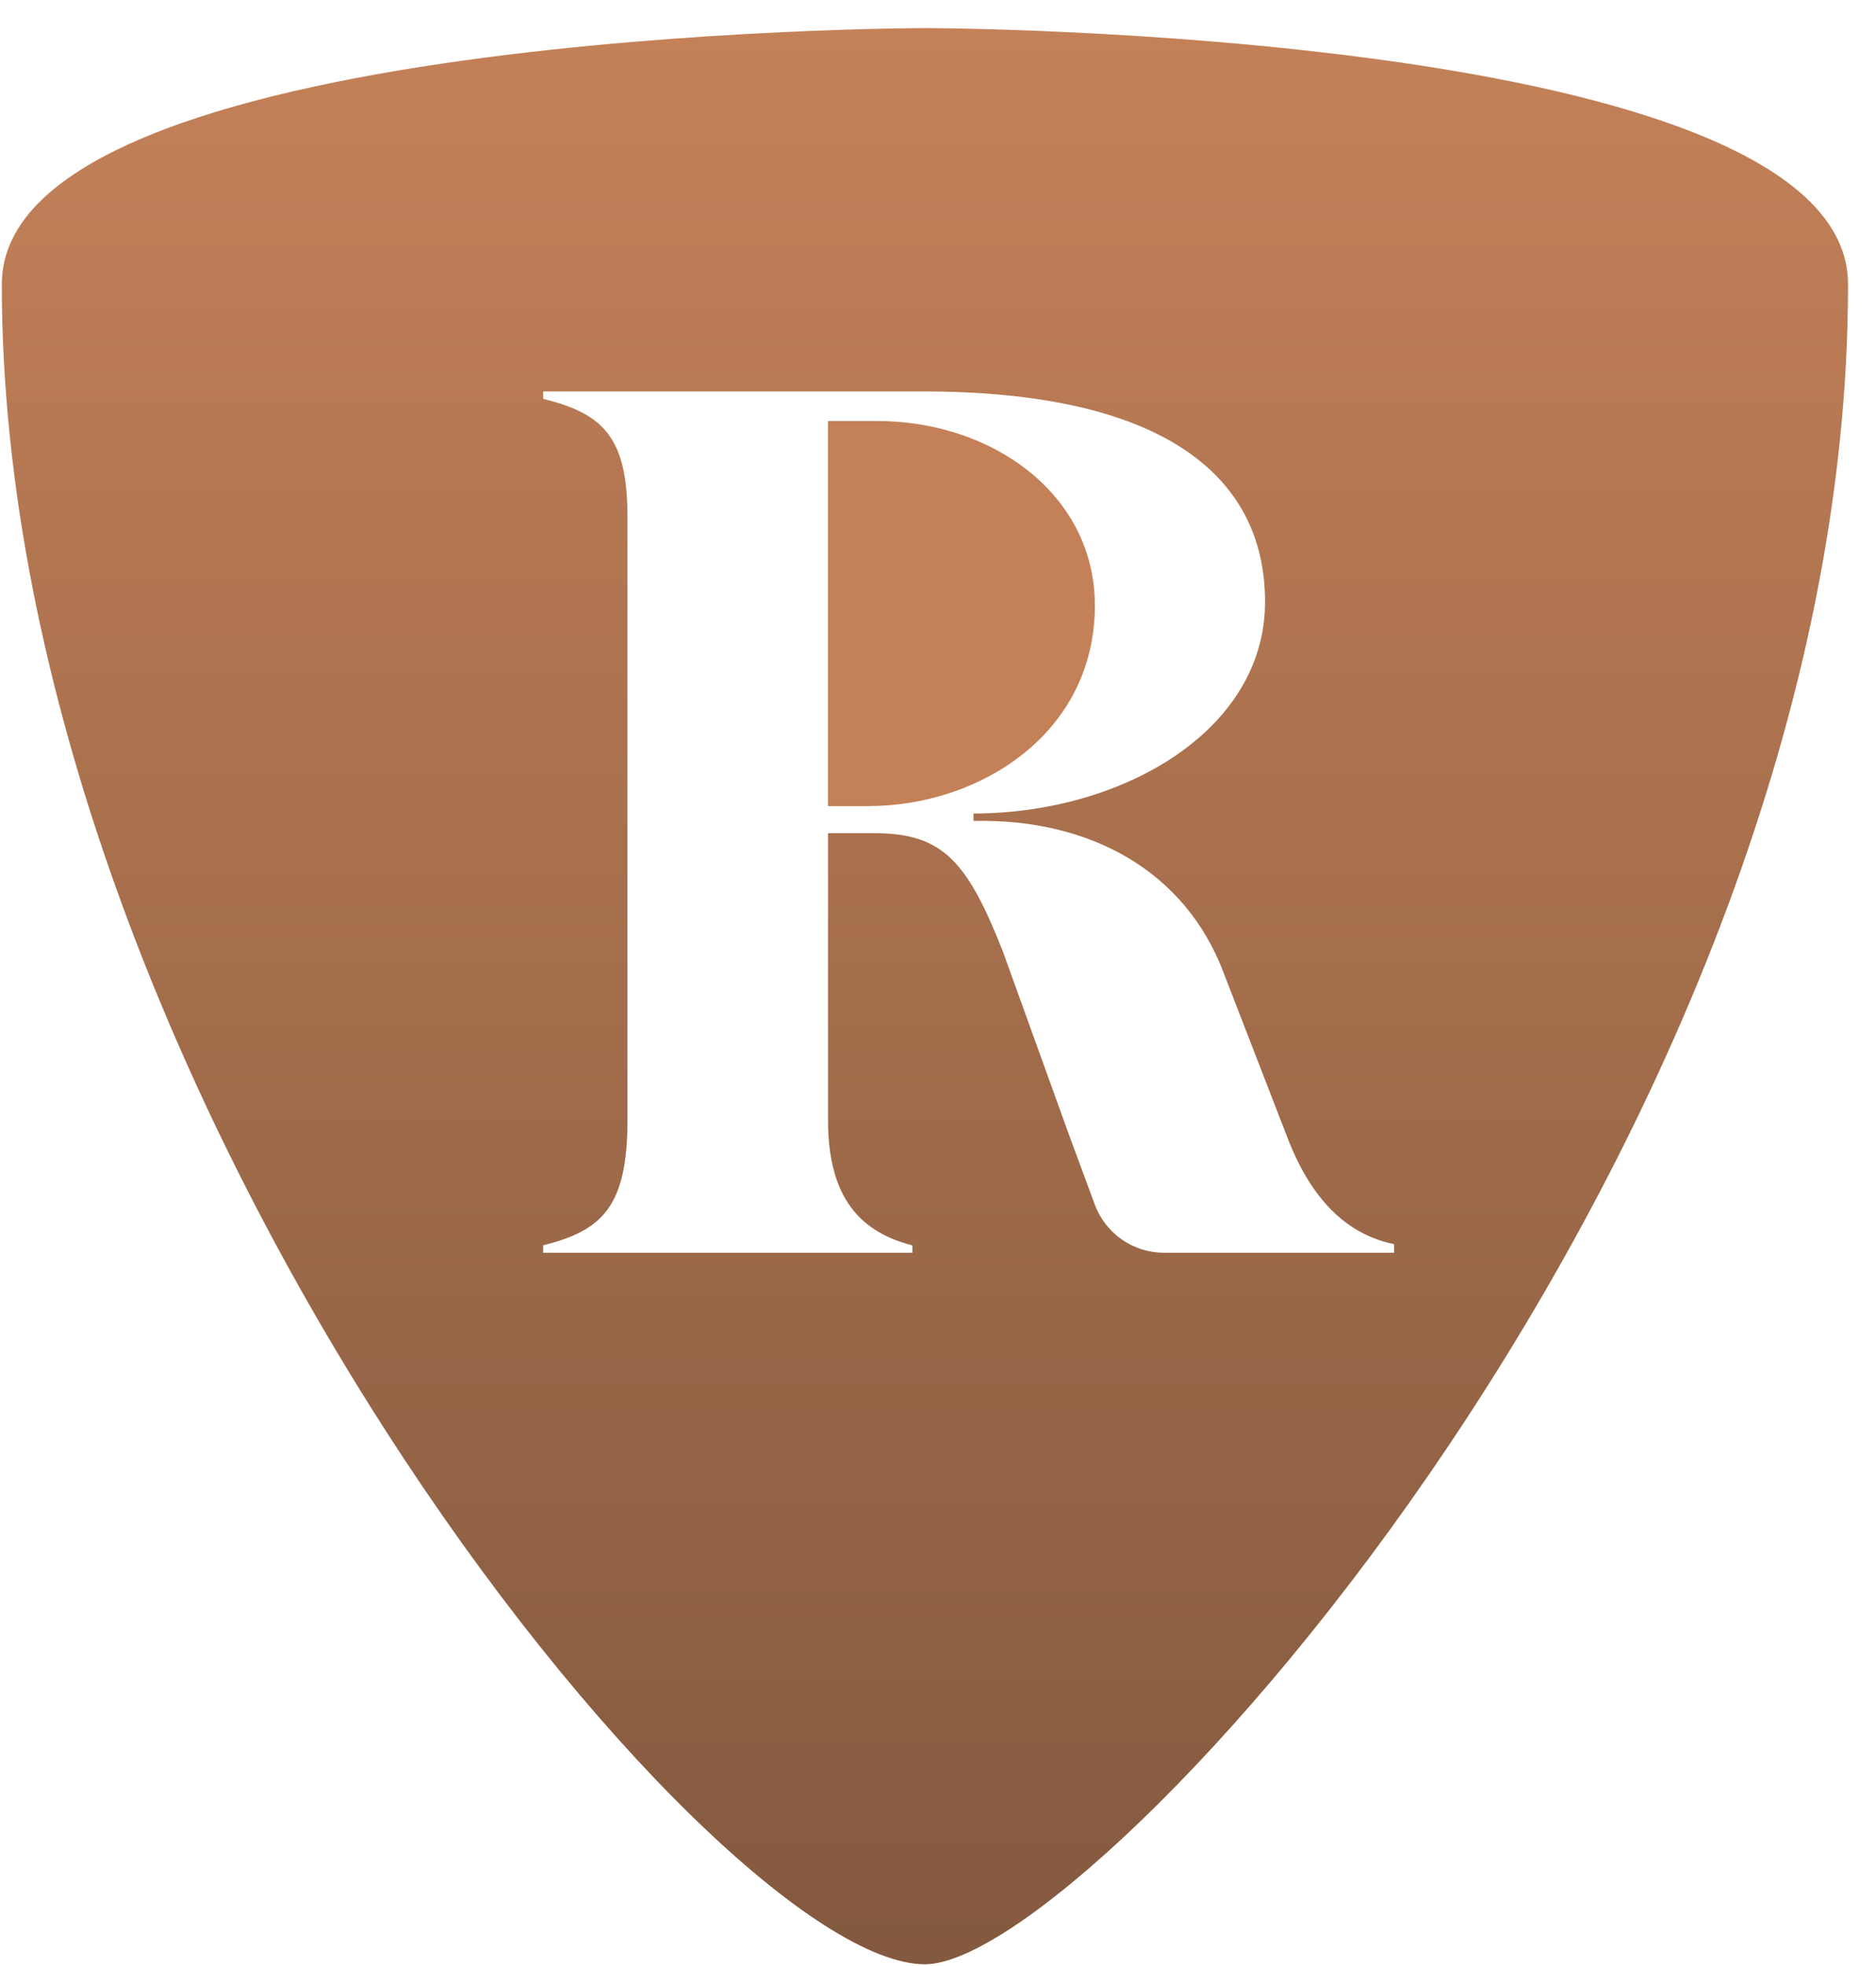 <?xml version="1.0" encoding="utf-8"?>
<svg xmlns="http://www.w3.org/2000/svg" width="63" height="66" viewBox="0 0 63 66" fill="none">
<g clip-path="url(#clip0_1497_468)">
<path d="M36.768 20.328C36.768 16.61 33.348 14.133 29.447 14.133H27.805V27.061H29.16C32.895 27.061 36.768 24.623 36.768 20.328Z" fill="#C48158"/>
<path d="M31.061 0.943C31.061 0.943 0.061 0.979 0.061 9.544C0.061 36.752 23.96 65.941 31.061 65.941C36.681 65.941 62.061 38.229 62.061 9.544C62.061 0.979 31.061 0.943 31.061 0.943ZM46.815 42.055H39.087C38.05 42.055 37.123 41.406 36.762 40.429L35.852 37.965L33.676 31.934C32.487 28.92 31.665 27.97 29.366 27.97H27.807V37.593C27.807 39.947 28.669 41.311 30.639 41.806V42.055H18.24V41.806C20.21 41.311 21.072 40.526 21.072 37.593V17.354C21.072 14.67 20.25 13.884 18.24 13.389V13.141H31.009C38.892 13.141 42.483 15.867 42.483 20.205C42.483 24.544 37.661 27.309 32.692 27.309V27.558C36.675 27.474 39.795 29.292 41.068 32.596L43.244 38.213C44.105 40.444 45.378 41.476 46.815 41.764V42.052V42.055Z" fill="url(#paint0_linear_1497_468)"/>
</g>
<defs>
<linearGradient id="paint0_linear_1497_468" x1="31.061" y1="0.943" x2="31.061" y2="65.941" gradientUnits="userSpaceOnUse">
<stop stop-color="#C48158"/>
<stop offset="1" stop-color="#83593F"/>
</linearGradient>
<clipPath id="clip0_1497_468">
<rect width="62" height="65" fill="white" transform="translate(0.061 0.943)"/>
</clipPath>
</defs>
</svg>